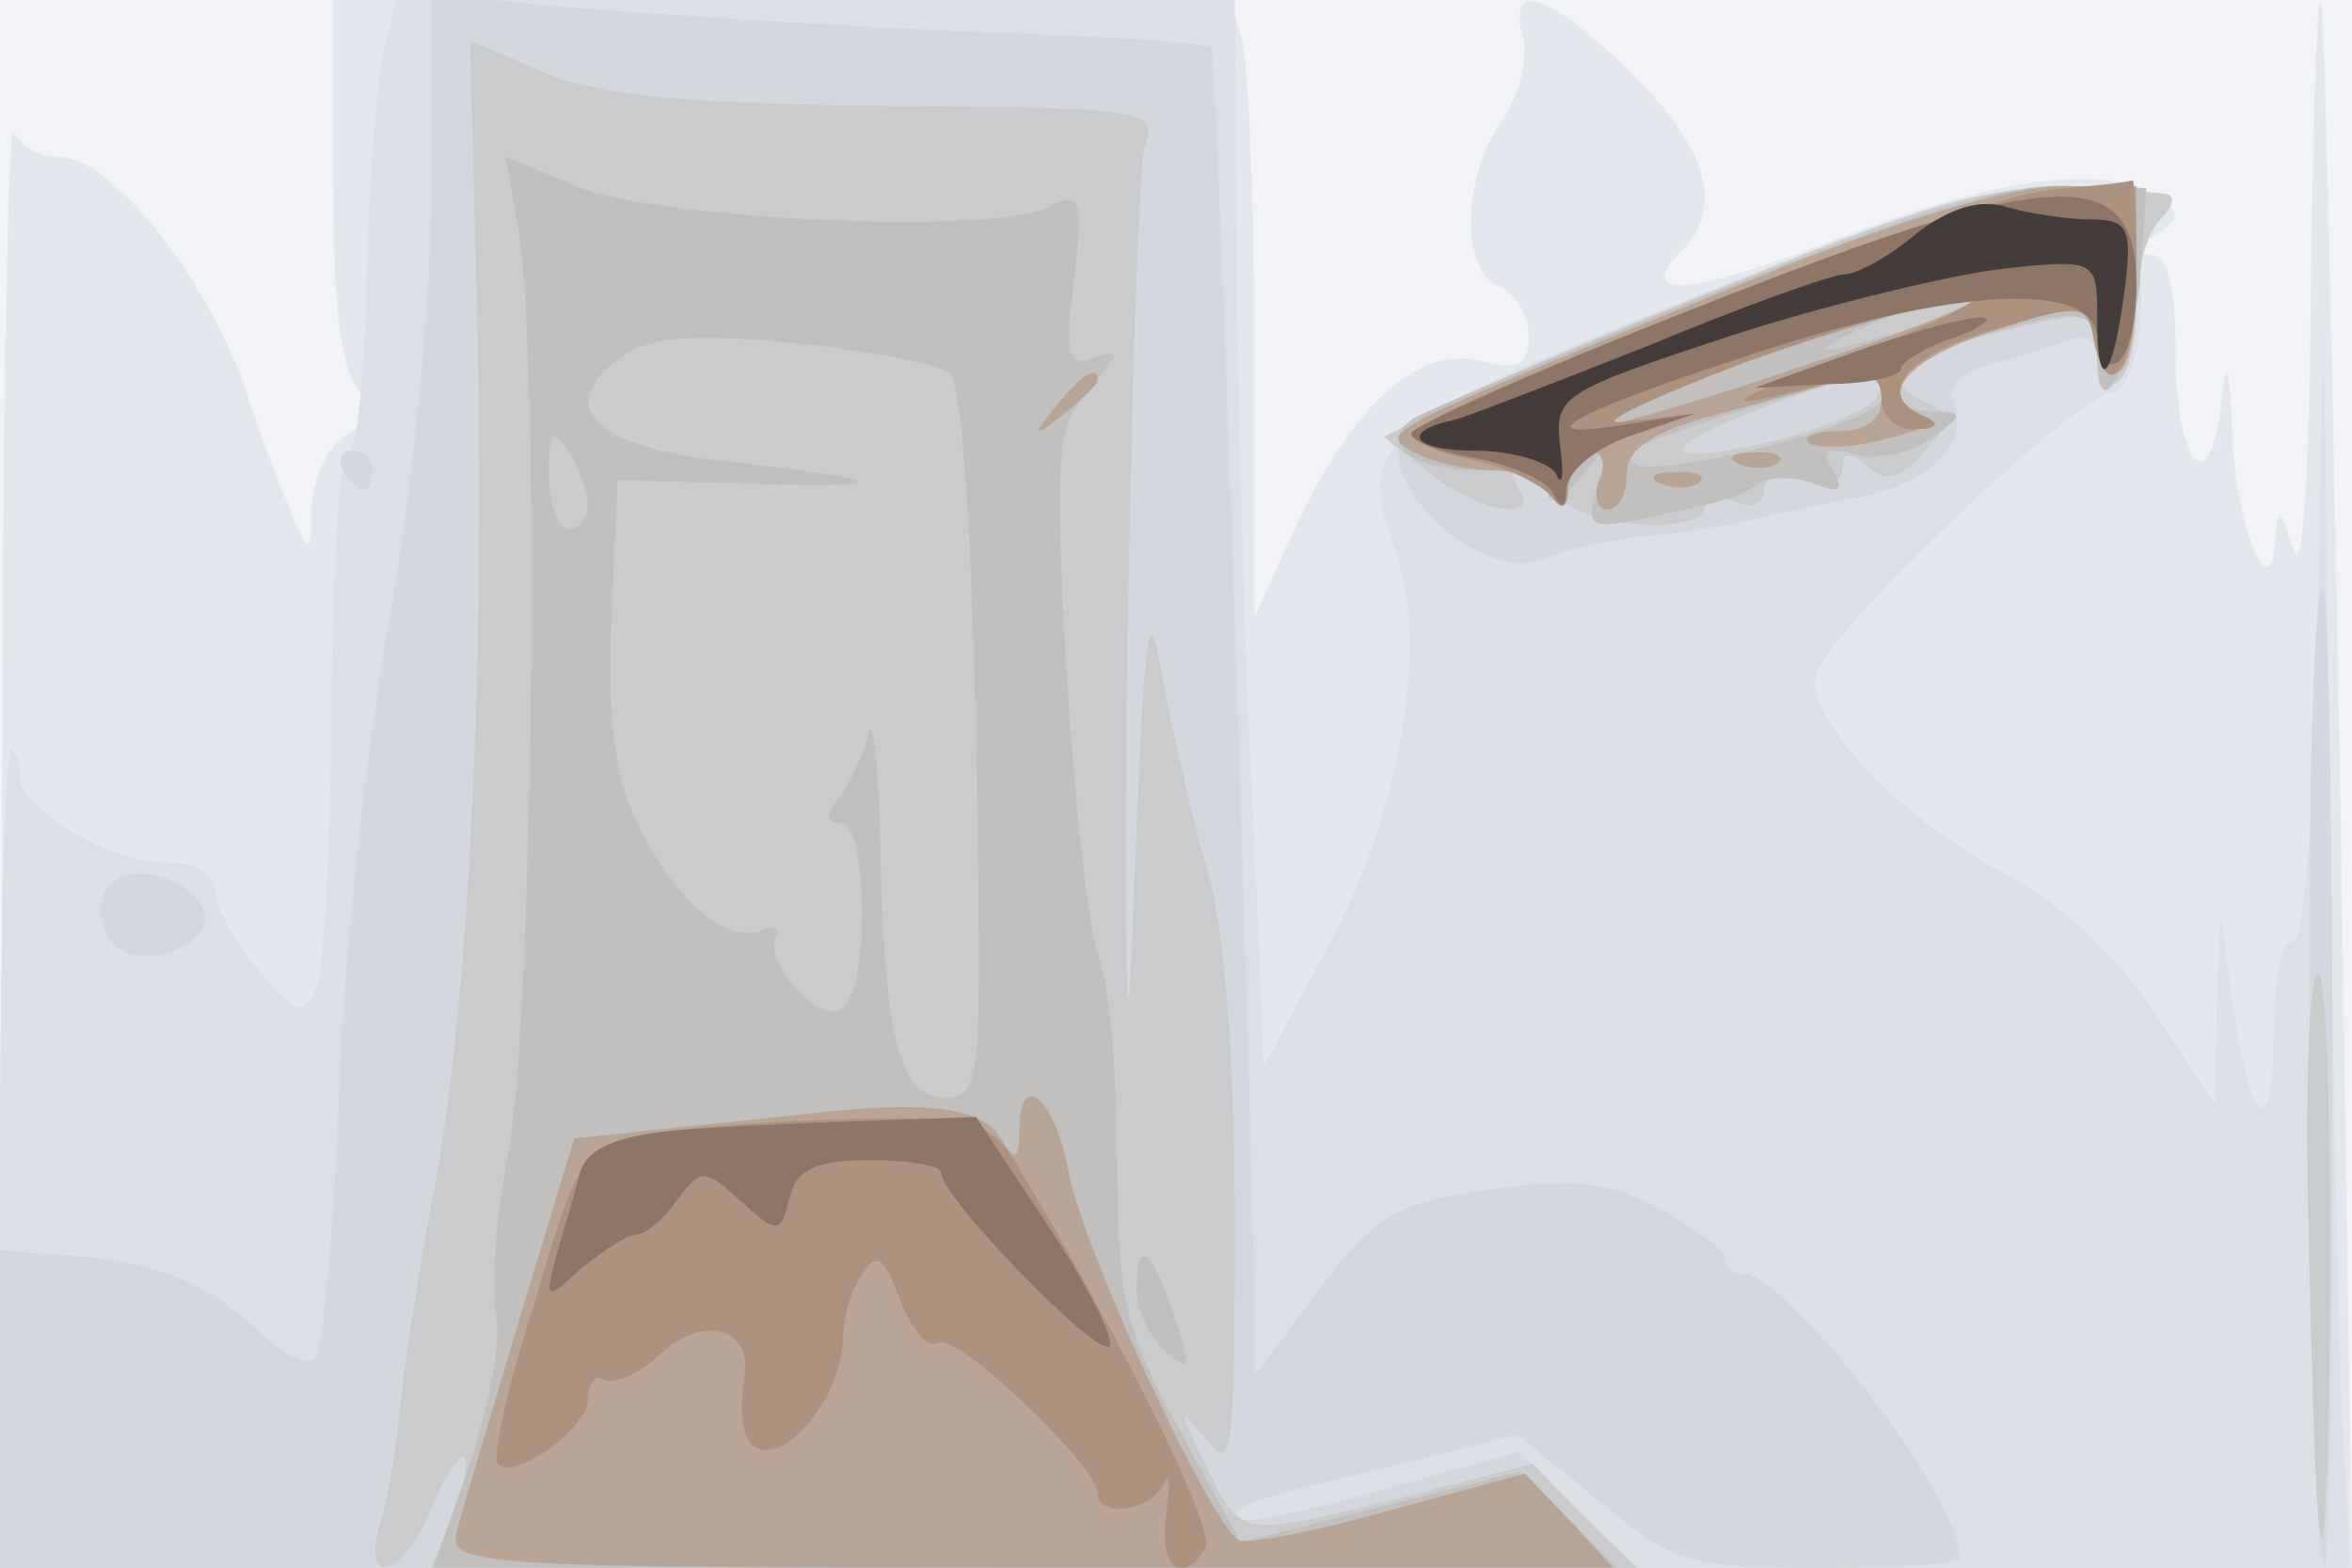 <svg xmlns="http://www.w3.org/2000/svg" xmlns:xlink="http://www.w3.org/1999/xlink" width="120" height="80"><rect width="100%" height="100%" fill="#333333" stroke="none"/><g><svg xmlns="http://www.w3.org/2000/svg" xmlns:xlink="http://www.w3.org/1999/xlink" width="120" height="80"/><svg xmlns="http://www.w3.org/2000/svg" width="120" height="80" version="1.0" viewBox="0 0 120 80"><g fill="#f1f3f6" transform="matrix(.1 0 0 -.1 0 80)"><path d="M0 400V0h1200v800H0V400z"/></g></svg><svg xmlns="http://www.w3.org/2000/svg" width="120" height="80" version="1.0" viewBox="0 0 120 80"><g fill="#e4e7ee" transform="matrix(.1 0 0 -.1 0 80)"><path d="M170 707c0-61 4-97 13-106 10-10 9-14-5-22-10-6-18-22-19-37 0-24-1-25-9-7-5 11-17 42-26 70-21 57-68 115-94 115-10 0-21 6-23 13-3 6-6-156-6-360L0 0h1200l-6 397c-4 219-8 400-10 402s-4-65-5-150c-1-93-4-144-9-129-7 21-8 22-9 5-2-38-21 7-22 55-2 37-3 39-6 12-6-49-23-28-23 29 0 32-4 49-12 49-9 0-8 4 2 10 13 9 13 11 0 20-26 17-83 9-163-22-74-29-104-31-79-6 22 22 13 53-26 91-42 41-63 48-55 18 3-11-2-30-11-43-20-28-21-77-1-84 8-4 15-15 15-25 0-16-5-18-25-13-32 8-66-24-95-87l-20-44v135c0 74-3 145-6 158l-6 22H170v-93z"/></g></svg><svg xmlns="http://www.w3.org/2000/svg" width="120" height="80" version="1.0" viewBox="0 0 120 80"><g fill="#dbdfe6" transform="matrix(.1 0 0 -.1 0 80)"><path d="M195 771c-3-16-7-67-8-115-1-47-5-86-9-86-5 0-8-57-9-127 0-71-4-136-7-146-7-16-10-16-30 8-12 14-22 32-22 40 0 10-10 15-28 15-27 0-75 30-72 45 1 4-1 9-4 13-3 3-6-90-6-206V0h1199l-4 78c-2 42-5 196-7 342-2 233-3 243-5 83-2-111-7-183-13-183s-10-21-10-47c0-57-12-49-21 15l-6 47-2-49-1-49-31 47c-19 28-48 55-72 68-57 29-108 83-100 105 9 24 134 143 151 143 10 0 18 36 13 64-1 4 4 14 10 22s8 15 3 15c-73 10-96 5-241-53-162-64-171-72-151-130 17-48 3-131-34-200l-33-62-6 134c-4 74-7 197-8 273l-1 137H202l-7-29z"/></g></svg><svg xmlns="http://www.w3.org/2000/svg" width="120" height="80" version="1.0" viewBox="0 0 120 80"><g fill="#d4d7dd" transform="matrix(.1 0 0 -.1 0 80)"><path d="M220 704c0-57-9-150-21-219-12-66-24-176-26-245-3-69-8-128-12-133-4-4-16 1-27 12-29 27-54 37-96 40l-38 3V0h835l-30 30-30 29-69-19c-38-11-72-18-74-15-6 6 6 10 83 28l59 15 42-34C854 2 862 0 929 0c39 0 71 2 71 5 0 31-88 145-111 145-5 0-9 3-9 8 0 4-15 15-33 25-26 14-43 16-87 10-48-7-58-13-87-51l-33-44v34c-2 128-19 640-22 644-2 2-60 6-128 8-69 3-158 9-197 12l-73 7v-99zm653-53c-79-31-148-62-154-68-24-24 35-82 69-68 9 4 31 9 47 11 17 1 41 5 55 8s39 9 57 12c37 7 58 27 50 48-4 9 3 16 18 20 13 3 30 9 39 12 11 4 16 1 16-11 0-9 5-13 10-10 6 3 10 21 10 39 0 17 5 37 12 44s8 12 3 13c-81 8-96 5-232-50zm-698-91c3-5 8-10 11-10 2 0 4 5 4 10 0 6-5 10-11 10-5 0-7-4-4-10zm1004-157c-2-165 2-398 7-402 2-2 4 109 4 247 0 139-2 252-5 252s-5-44-6-97zM53 344c-3-9-1-20 5-26 14-14 52 0 46 17-8 20-44 26-51 9z"/></g></svg><svg xmlns="http://www.w3.org/2000/svg" width="120" height="80" version="1.0" viewBox="0 0 120 80"><g fill="#cacbcd" transform="matrix(.1 0 0 -.1 0 80)"><path d="M244 612c3-171-6-338-24-427-5-27-12-70-15-95-2-25-7-55-11-67-10-34 12-28 26 7 15 37 25 34 11-4L220 0h615l-27 26-26 27-66-17c-85-21-83-21-101 17-14 28-14 30 0 13 14-18 15-9 15 110 0 82-5 149-14 180-8 27-18 72-23 99-7 42-9 27-14-100-4-109-5-81-4 100 2 138 6 259 9 270 7 19 2 20-131 21-101 1-148 5-175 17l-38 16 4-167zm641 44c-72-29-141-58-154-66l-25-13 23-18c24-20 57-26 46-9-9 15 4 12 22-5 15-15 73-18 73-3 0 4 7 5 15 2 8-4 15-1 15 6s8 9 20 5 20-2 20 6 4 9 13 1c10-9 17-6 29 8 14 15 14 19 2 24-26 10-14 24 30 35 58 14 56 14 56-10 0-11 5-17 10-14 6 3 10 21 10 39 0 17 5 37 12 44s8 12 3 13c-81 8-96 5-220-45zm73-58c-2-6-28-17-57-24-59-13-56-2 4 20 50 18 58 19 53 4zm220-431c4-194 9-204 11-20 0 83-2 154-6 156-5 3-7-59-5-136z"/></g></svg><svg xmlns="http://www.w3.org/2000/svg" width="120" height="80" version="1.0" viewBox="0 0 120 80"><g fill="#c1c0bf" transform="matrix(.1 0 0 -.1 0 80)"><path d="M264 685c12-60 8-412-5-475-6-33-9-69-6-80 3-12-3-46-13-76L221 0h604l-25 25-25 24-71-18-71-18-31 57c-28 51-32 67-32 138 0 44-4 92-10 106-5 14-12 80-16 146-6 109-5 122 12 142 15 17 16 20 3 16-14-6-16 0-11 39 5 43 4 46-14 37-29-14-199-6-240 11l-36 15 6-35zm221-76c6-6 11-87 13-189 3-173 3-180-16-180-24 0-31 32-33 134-1 39-4 62-6 51-3-11-10-26-15-32-7-9-7-13 1-13 14 0 15-87 0-95-11-8-40 25-33 37 3 4-1 6-8 3-18-6-42 14-62 53-12 24-16 52-14 105l3 72 70-2c77-2 71 2-18 12-64 7-84 28-51 52 14 11 36 13 89 8 39-4 75-11 80-16zm-185-66c0-7-4-13-10-13-5 0-10 12-10 28 0 21 2 24 10 12 5-8 10-21 10-27zm575 108c-77-31-146-60-153-64-20-13-3-27 34-27 20 0 34-5 34-12 0-6 7-3 16 8 15 18 15 18 9-4-6-21-4-22 22-17 46 10 47 10 60 18 6 4 19 4 29 0 13-5 15-3 9 7s-3 12 12 8c11-3 28 1 38 8 17 12 17 14 2 14-32 0-17 27 22 38 53 16 61 15 61-10 0-39 18-5 22 41l3 45-40 1c-29 2-80-14-180-54zm105-17c-56-17-64-17-25 1 17 8 39 14 50 14s0-7-25-15zm-20-37c0-13-117-43-127-33-6 6 2 10 67 30 59 18 60 18 60 3zM580 141c0-10 7-24 15-31 13-11 13-8 4 19-12 35-19 40-19 12z"/></g></svg><svg xmlns="http://www.w3.org/2000/svg" width="120" height="80" version="1.0" viewBox="0 0 120 80"><g fill="#b9a595" transform="matrix(.1 0 0 -.1 0 80)"><path d="M898 659c-196-80-194-79-178-89 8-5 27-10 42-10 14 0 29-6 31-12 3-8 6-6 6 5 1 9 6 17 12 17s9-7 5-15c-3-8-1-15 4-15 6 0 10 8 10 18 0 13 13 22 48 31 26 7 55 15 65 18 11 4 17 0 17-11 0-10-8-16-22-16-12 0-19-3-15-6 3-3 21-3 39 2 18 4 27 9 21 11-28 10-11 30 37 45 48 16 50 15 50-3 0-10 5-19 10-19 6 0 10 21 10 48v47h-39c-24 0-85-18-153-46zm27-44c-55-19-107-34-115-34-8 1 28 16 80 34s104 33 115 33-25-15-80-33zm-386-22c-13-16-12-17 4-4 9 7 17 15 17 17 0 8-8 3-21-13zm349-30c7-3 16-2 19 1 4 3-2 6-13 5-11 0-14-3-6-6zm-40-10c7-3 16-2 19 1 4 3-2 6-13 5-11 0-14-3-6-6zM425 233c-11-1-45-5-76-8l-56-6-28-92c-15-51-30-100-32-109-5-17 14-18 293-18h297l-22 24-23 24-70-19c-38-11-72-17-76-15-15 9-81 152-87 189-7 37-25 52-25 20 0-15-2-16-10-3-9 14-35 18-85 13z"/></g></svg><svg xmlns="http://www.w3.org/2000/svg" width="120" height="80" version="1.0" viewBox="0 0 120 80"><g fill="#ab9380" transform="matrix(.1 0 0 -.1 0 80)"><path d="M1045 703c-41-4-325-113-325-125 0-3 15-10 33-13 17-4 35-13 39-19 5-7 8-5 8 5 0 9 14 21 33 27l32 11-35-4c-19-3 8 10 60 30 52 19 104 34 115 34s-16-14-60-30c-71-26-74-31-7-13 16 5 22 2 22-10 0-9 8-16 18-15 10 0 12 3 5 6-28 11-11 32 35 45 43 13 47 13 50-4 7-38 22-16 22 32 0 28-1 49-2 48-2-1-21-3-43-5zM331 221c-33-6-36-9-58-85-14-43-22-80-19-83 8-9 46 18 46 33 0 8 4 13 8 10 5-3 18 3 29 13 21 20 46 14 43-10-4-26 0-39 11-39 16 0 38 31 39 55 0 11 4 27 10 35 7 11 11 9 19-13 6-16 15-26 20-22 9 5 81-63 81-77 0-13 28-9 34 5 3 6 3 0 1-16-4-26 8-37 20-17 5 9-37 96-91 187-19 32-20 33-89 32-38-1-85-4-104-8z"/></g></svg><svg xmlns="http://www.w3.org/2000/svg" width="120" height="80" version="1.0" viewBox="0 0 120 80"><g fill="#8e7666" transform="matrix(.1 0 0 -.1 0 80)"><path d="M863 642c-79-31-143-60-143-63 0-4 15-10 34-13 19-4 37-12 39-19 4-7 6-6 6 4 1 9 16 21 34 27l32 11-32-5c-58-10-35 4 60 35 106 35 177 38 177 8 0-10 5-15 10-12 6 3 10 21 10 40 0 63-43 60-227-13zm82-22-50-18 37 2c21 0 38 4 38 8 0 3 12 11 28 16 15 6 20 10 12 10s-37-8-65-18zM343 223c-29-3-43-9-47-21-2-9-8-28-12-42-6-24-6-24 13-7 11 9 23 17 28 17 4 0 14 8 20 17 13 17 14 17 33 0s20-17 25 2c3 14 13 19 41 19 20 0 36-3 36-6 0-13 80-95 86-89 3 3-11 31-31 61l-37 56-56-2c-32-1-76-3-99-5z"/></g></svg><svg xmlns="http://www.w3.org/2000/svg" width="120" height="80" version="1.0" viewBox="0 0 120 80"><g fill="#443b3b" transform="matrix(.1 0 0 -.1 0 80)"><path d="M978 681c-14-12-31-21-37-21s-51-16-99-36c-48-19-92-36-99-38-29-6-23-16 10-16 19 0 38-6 41-12 3-7 4-1 2 14-3 26 0 28 88 57 50 16 112 31 139 34 47 5 47 4 47-26 0-40 8-31 14 15 4 31 2 36-17 36-12 0-31 3-42 6-14 5-30 0-47-13z"/></g></svg></g></svg>